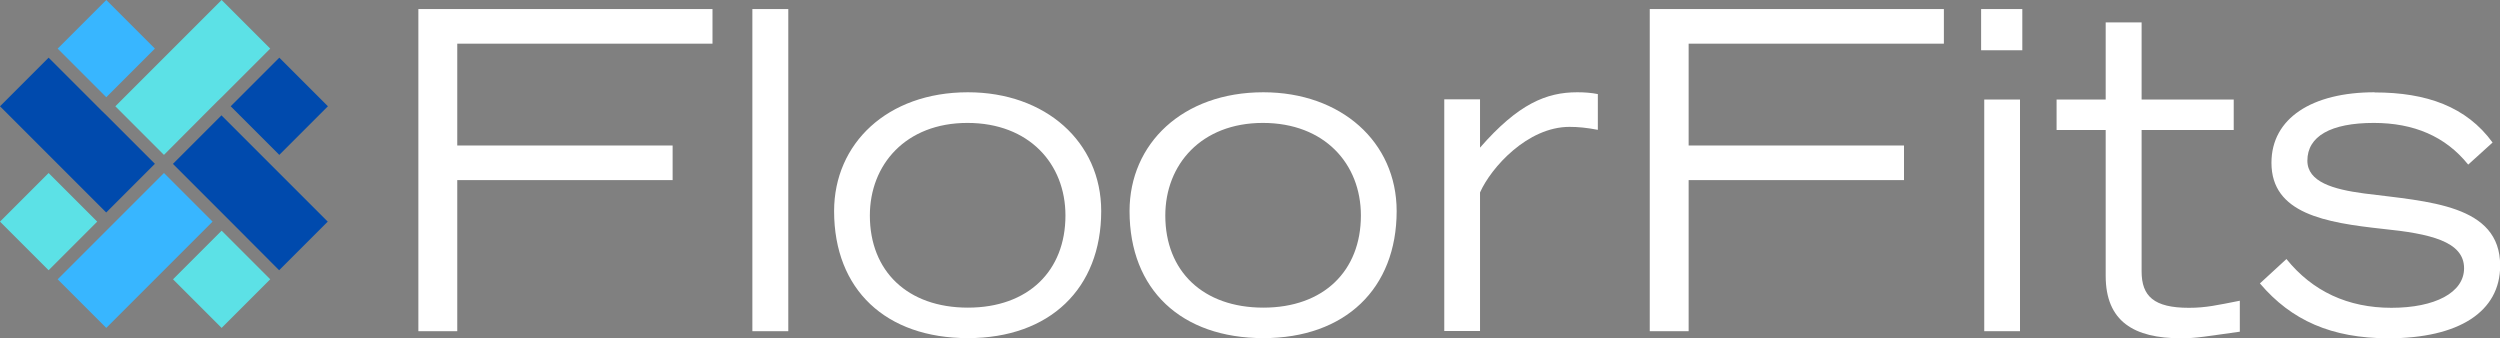<svg xmlns="http://www.w3.org/2000/svg" xmlns:xlink="http://www.w3.org/1999/xlink" id="Layer_1" data-name="Layer 1" viewBox="0 0 151.72 20.53"><rect x="0" y="0" width="151.72" height="20.53" fill="#808080" stroke="none"/><defs><style>      .cls-1 {        clip-path: url(#clippath);      }      .cls-2 {        fill: none;      }      .cls-2, .cls-3, .cls-4, .cls-5, .cls-6 {        stroke-width: 0px;      }      .cls-7 {        clip-path: url(#clippath-1);      }      .cls-8 {        clip-path: url(#clippath-2);      }      .cls-3 {        fill: #5ce1e6;      }      .cls-4 {        fill: #38b6ff;      }      .cls-5 {        fill: #fff;      }      .cls-6 {        fill: #004aad;      }    </style><clipPath id="clippath"><rect class="cls-2" y="3.1" width="19.9" height="10.17"></rect></clipPath><clipPath id="clippath-1"><rect class="cls-2" width="16.79" height="19.9"></rect></clipPath><clipPath id="clippath-2"><rect class="cls-2" x="10.16" y="6.63" width="9.74" height="10.17"></rect></clipPath></defs><path class="cls-4" d="m6.45,5.9l-2.95-2.95L6.45,0l2.95,2.95-2.95,2.95Zm3.5,4.6l-6.45,6.45,2.95,2.95,6.45-6.45-2.95-2.95Z"></path><g class="cls-1"><path class="cls-6" d="m6.45,12.9L0,6.45l2.95-2.95,3.22,3.22.28.27,2.95,2.95-2.95,2.95Zm7.55-6.45l2.95,2.95,2.95-2.95-2.95-2.95-2.95,2.95Z"></path></g><g class="cls-7"><path class="cls-3" d="m5.9,13.45l-2.95,2.95-2.95-2.95,2.95-2.95,2.95,2.95Zm4.6,3.5l2.95,2.95,2.95-2.95-2.95-2.95-2.95,2.95Zm-.55-7.55l3.22-3.23.28-.27,2.95-2.95-2.95-2.95-6.45,6.45,2.95,2.95Z"></path></g><g class="cls-8"><path class="cls-6" d="m10.5,9.95l2.95,2.95.27.27,3.22,3.23,2.95-2.95-6.45-6.45-2.95,2.95Z"></path></g><path class="cls-5" d="m25.39.55v19.55h2.36v-9.17h13.07v-2.1h-13.07V2.65h15.49V.55h-17.86Z"></path><path class="cls-5" d="m45.66.55v19.55h2.18V.55h-2.18Z"></path><path class="cls-5" d="m58.74,5.6c-4.9,0-8.12,3.12-8.12,7.21,0,4.78,3.15,7.71,8.12,7.71s8.09-3.01,8.09-7.71c0-4.2-3.38-7.21-8.09-7.21Zm-5.95,7.48c0-3.09,2.18-5.62,5.92-5.62s5.95,2.48,5.95,5.62c0,3.36-2.26,5.59-5.92,5.59s-5.95-2.21-5.95-5.59Z"></path><path class="cls-5" d="m76.67,5.6c-4.9,0-8.12,3.12-8.12,7.21,0,4.78,3.15,7.71,8.12,7.71s8.09-3.01,8.09-7.71c0-4.2-3.38-7.21-8.09-7.21Zm-5.95,7.48c0-3.09,2.18-5.62,5.92-5.62s5.95,2.48,5.95,5.62c0,3.36-2.26,5.59-5.92,5.59s-5.95-2.21-5.95-5.59Z"></path><path class="cls-5" d="m95.71,5.6c-1.86,0-3.57.7-5.89,3.36v-2.93h-2.17v14.06h2.17v-8.41c.67-1.51,2.88-3.98,5.43-3.98.51,0,1.05.05,1.72.18v-2.17c-.4-.08-.81-.11-1.27-.11Z"></path><path class="cls-5" d="m100.12.55v19.55h2.36v-9.17h13.07v-2.1h-13.07V2.65h15.49V.55h-17.86Z"></path><path class="cls-5" d="m120.23.55v2.5h2.5V.55h-2.5Zm.19,5.49v14.06h2.17V6.04h-2.17Z"></path><path class="cls-5" d="m127.79,1.36v4.68h-2.98v1.85h2.98v8.85c0,2.77,1.72,3.79,4.57,3.79.97,0,1.59-.13,3.57-.4v-1.88c-1.37.27-2.06.43-3.09.43-2.12,0-2.87-.7-2.87-2.21V7.89h5.59v-1.85h-5.59V1.36h-2.18Z"></path><path class="cls-5" d="m144.11,5.6c-3.79,0-6.26,1.57-6.26,4.28,0,3.09,3.28,3.63,6.75,4.01,2.85.29,4.94.75,4.94,2.39,0,1.48-1.77,2.4-4.41,2.4s-4.79-1-6.37-2.96l-1.61,1.48c1.91,2.25,4.36,3.33,7.8,3.33,4.27,0,6.78-1.61,6.78-4.41,0-3.71-4.33-3.88-8.26-4.38-1.88-.25-3.44-.7-3.44-1.99,0-1.48,1.42-2.29,4.03-2.29,2.42,0,4.35.81,5.73,2.53l1.48-1.34c-1.59-2.18-4.01-3.04-7.16-3.04Z"></path></svg>